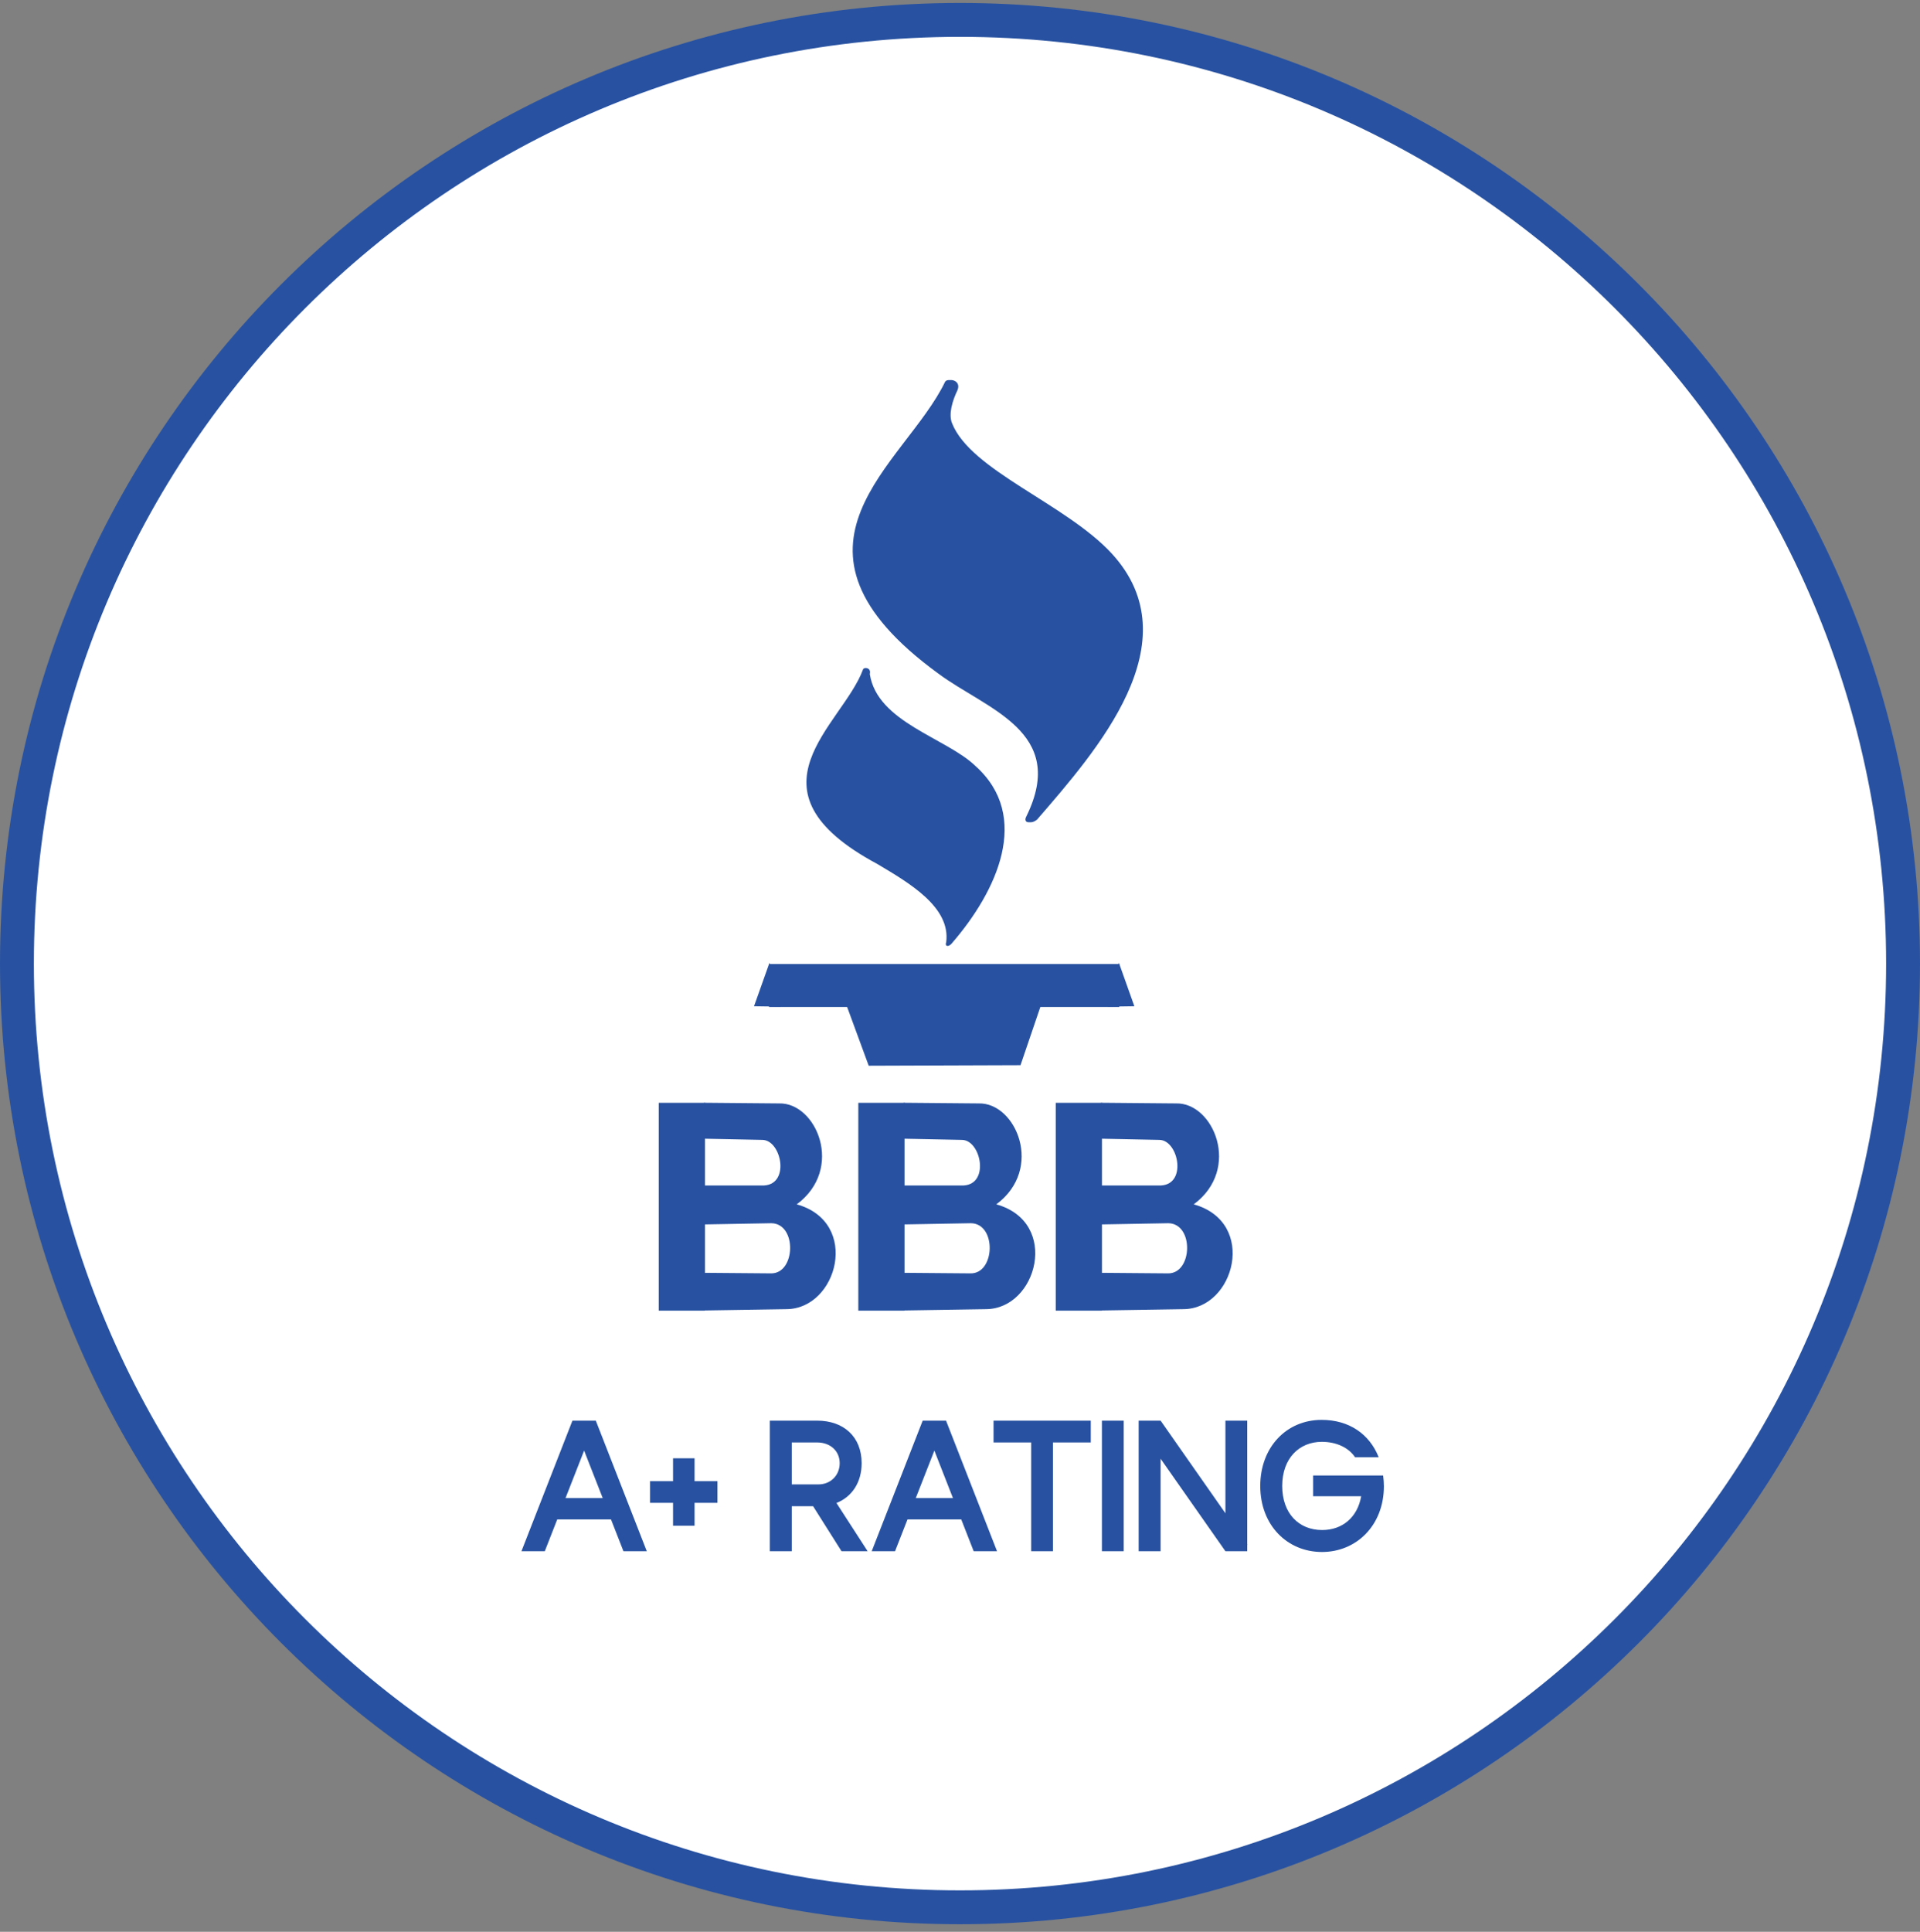 <svg width="170" height="171" viewBox="0 0 170 171" fill="none" xmlns="http://www.w3.org/2000/svg">
<rect x="0" y="0" width="170" height="171" fill="#808080" stroke="none"/>
<path d="M168.5 85.298C168.5 131.435 131.115 168.835 85 168.835C38.885 168.835 1.5 131.435 1.5 85.298C1.5 39.162 38.885 1.762 85 1.762C131.115 1.762 168.5 39.162 168.5 85.298Z" fill="white" stroke="#2852A1" stroke-width="3"/>
<path fill-rule="evenodd" clip-rule="evenodd" d="M83.681 33.795C80.142 41.151 67.533 48.287 83.081 59.626C87.367 62.806 94.555 64.743 90.889 72.24C90.563 72.813 91.132 72.97 91.641 72.542C96.895 66.457 105.438 56.833 98.244 48.995C94.152 44.57 85.774 41.666 84.104 37.462C83.78 36.649 84.137 35.474 84.585 34.544C84.944 33.681 83.874 33.455 83.684 33.792L83.681 33.795Z" fill="#2852A1"/>
<path fill-rule="evenodd" clip-rule="evenodd" d="M83.871 33.795C80.332 41.151 67.724 48.287 83.271 59.626C87.557 62.806 94.746 64.743 91.079 72.24C90.753 72.813 91.323 72.97 91.831 72.542C97.085 66.457 105.629 56.833 98.434 48.995C94.342 44.57 85.964 41.666 84.294 37.462C83.971 36.649 84.327 35.474 84.775 34.544C85.135 33.681 84.065 33.455 83.874 33.792L83.871 33.795Z" fill="#2852A1"/>
<path fill-rule="evenodd" clip-rule="evenodd" d="M76.414 59.258C74.598 64.208 65.41 69.906 77.675 76.477C80.523 78.172 84.173 80.293 83.78 83.397C83.628 83.792 83.985 83.847 84.256 83.526C88.293 78.88 91.334 72.27 86.382 67.818C83.797 65.312 77.672 63.946 77.014 59.667C77.164 59.081 76.5 59.026 76.412 59.261L76.414 59.258Z" fill="#2852A1"/>
<path d="M68.096 85.332H99.099V89.14H68.096V85.332Z" fill="#2852A1"/>
<path fill-rule="evenodd" clip-rule="evenodd" d="M68.13 85.227L66.762 89.074L69.109 89.107L68.13 85.227ZM99.07 85.227L100.439 89.074L98.091 89.107L99.07 85.227ZM74.631 88.117L76.917 94.337L90.358 94.29L92.462 88.117H74.634H74.631Z" fill="#2852A1"/>
<path d="M58.326 97.621H62.418V116.018H58.326V97.621Z" fill="#2852A1"/>
<path fill-rule="evenodd" clip-rule="evenodd" d="M62.361 97.617L68.988 97.675C72.278 97.587 74.794 103.455 70.545 106.608C76.213 108.193 74.167 115.873 69.624 115.887L62.305 116.003L61.268 112.66L68.242 112.718C70.451 112.781 70.592 108.32 68.3 108.279L61.904 108.395L61.73 104.938H67.434C70.033 105.046 69.226 100.9 67.492 100.903L61.788 100.787L61.213 98.192L62.366 97.617H62.361Z" fill="#2852A1"/>
<path d="M75.997 97.621H80.089V116.018H75.997V97.621Z" fill="#2852A1"/>
<path fill-rule="evenodd" clip-rule="evenodd" d="M80.031 97.617L86.659 97.675C89.949 97.587 92.465 103.455 88.215 106.608C93.884 108.193 91.838 115.873 87.295 115.887L79.976 116.003L78.939 112.66L85.912 112.718C88.121 112.781 88.262 108.32 85.97 108.279L79.575 108.395L79.401 104.938H85.105C87.704 105.046 86.897 100.9 85.163 100.903L79.459 100.787L78.884 98.192L80.037 97.617H80.031Z" fill="#2852A1"/>
<path d="M93.477 97.621H97.569V116.018H93.477V97.621Z" fill="#2852A1"/>
<path fill-rule="evenodd" clip-rule="evenodd" d="M97.511 97.617L104.138 97.675C107.429 97.587 109.945 103.455 105.695 106.608C111.363 108.193 109.317 115.873 104.774 115.887L97.456 116.003L96.419 112.66L103.392 112.718C105.601 112.781 105.742 108.32 103.45 108.279L97.055 108.395L96.88 104.938H102.585C105.184 105.046 104.376 100.9 102.643 100.903L96.939 100.787L96.363 98.192L97.516 97.617H97.511Z" fill="#2852A1"/>
<path d="M46.17 137.314L50.685 125.754H52.753L57.268 137.314H55.201L54.099 134.499H49.339L48.237 137.314H46.17ZM50.073 132.609H53.365L51.719 128.406L50.073 132.609ZM57.553 133.03V131.113H59.593V129.086H61.497V131.113H63.524V133.03H61.497V135.057H59.593V133.03H57.553ZM70.104 137.314H68.159V125.754H72.348C74.687 125.754 76.292 127.169 76.292 129.522C76.292 131.222 75.435 132.5 74.061 133.044L76.822 137.314H74.51L71.994 133.33H70.104V137.314ZM72.348 127.686H70.104V131.398H72.47C73.531 131.398 74.347 130.61 74.347 129.522C74.347 128.434 73.517 127.686 72.348 127.686ZM77.182 137.314L81.697 125.754H83.764L88.279 137.314H86.212L85.111 134.499H80.351L79.249 137.314H77.182ZM81.085 132.609H84.376L82.731 128.406L81.085 132.609ZM93.233 137.314H91.302V127.686H87.97V125.754H96.579V127.686H93.233V137.314ZM99.496 137.314H97.565V125.754H99.496V137.314ZM102.762 137.314H100.817V125.754H102.762L108.501 133.955V125.754H110.432V136.716L110.459 136.743L110.432 136.757V137.314H108.501L102.762 129.127V137.314ZM116.264 132.446V130.61H122.465C122.506 130.936 122.533 131.249 122.533 131.548C122.533 135.043 120.085 137.382 117.053 137.382C113.993 137.382 111.585 135.03 111.585 131.534C111.585 128.148 113.87 125.686 117.025 125.686C119.446 125.686 121.255 126.938 122.071 128.991H119.977C119.405 128.134 118.317 127.631 117.039 127.631C115.026 127.631 113.53 129.1 113.53 131.534C113.53 133.969 114.999 135.438 117.066 135.438C118.834 135.438 120.194 134.336 120.521 132.446H116.264Z" fill="#2852A1"/>
</svg>
